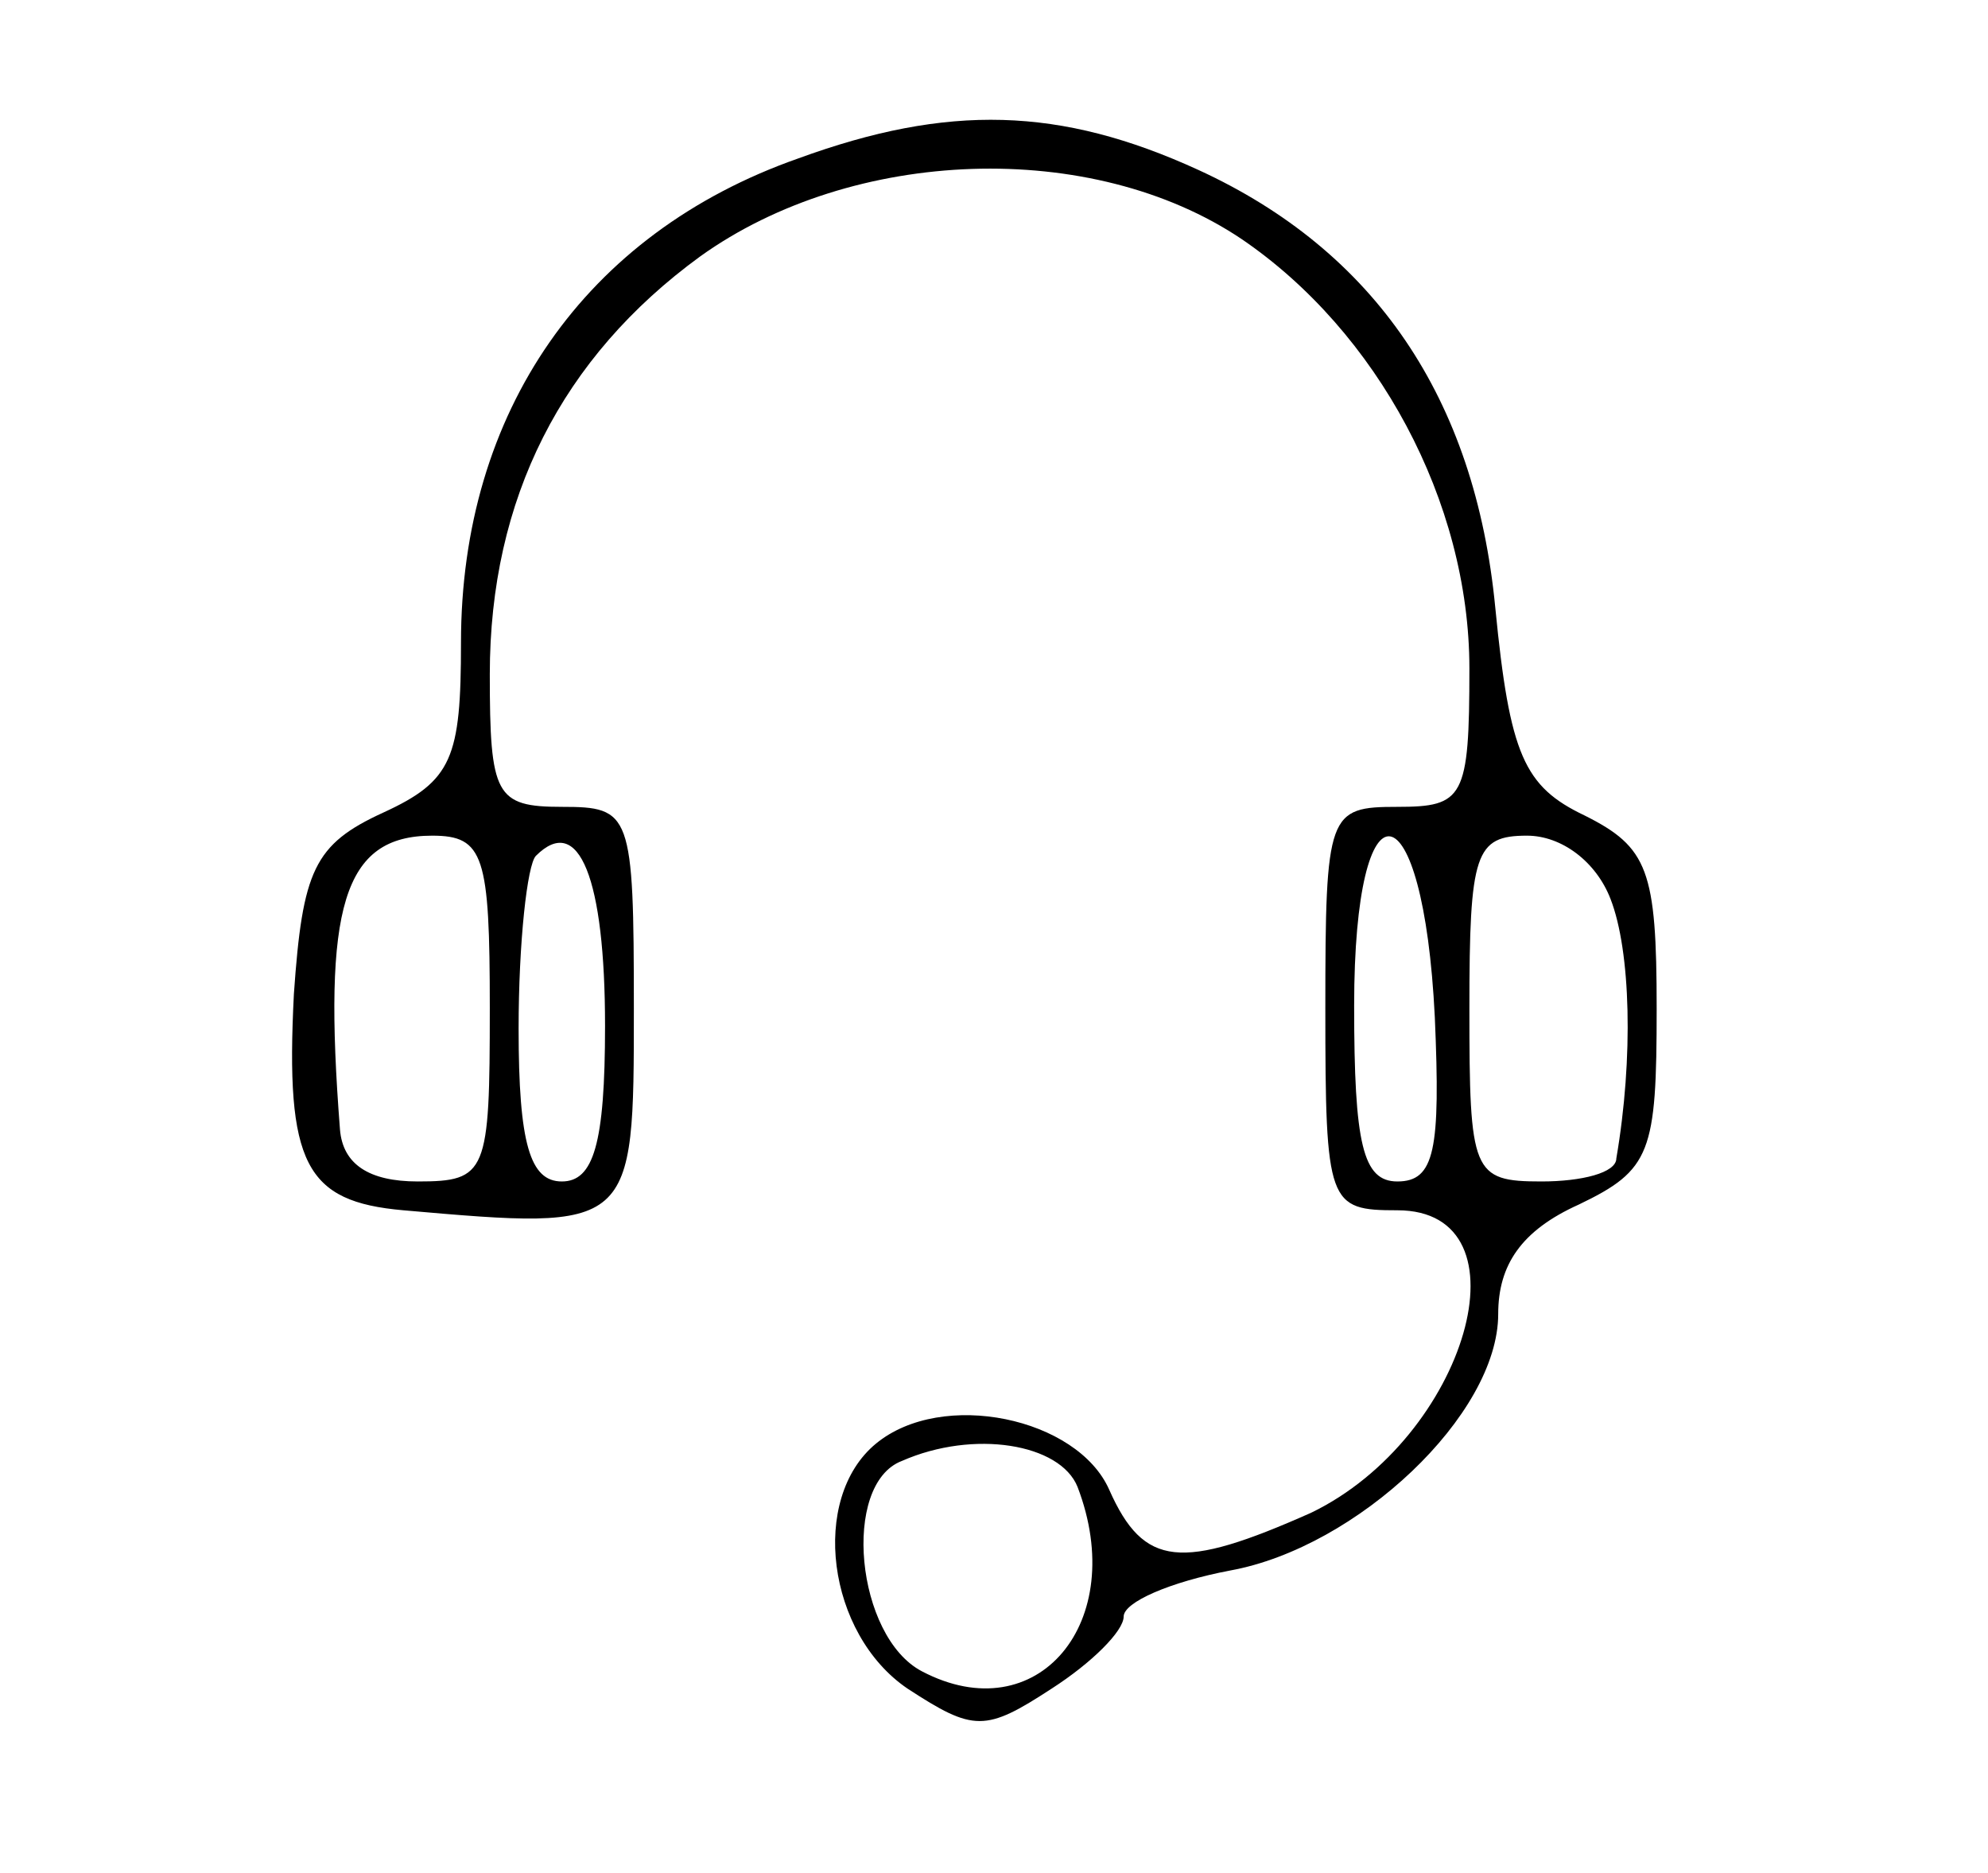 <?xml version="1.0" standalone="no"?>
<!DOCTYPE svg PUBLIC "-//W3C//DTD SVG 20010904//EN"
 "http://www.w3.org/TR/2001/REC-SVG-20010904/DTD/svg10.dtd">
<svg version="1.0" xmlns="http://www.w3.org/2000/svg"
 width="69pt" height="65pt" viewBox="0 0 69 65"
 preserveAspectRatio="xMidYMid meet">

<g transform="translate(0,65) scale(0.1,-0.1)"
fill="#000000" stroke="none">
<path d="M277 595 c-74 -26 -117 -88 -117 -168 0 -40 -3 -48 -27 -59 -24 -11
-28 -20 -31 -63 -3 -59 4 -72 38 -75 80 -7 80 -7 80 70 0 68 -1 70 -25 70 -23
0 -25 4 -25 46 0 61 25 110 73 145 53 38 136 41 188 6 47 -32 79 -91 79 -149
0 -45 -2 -48 -25 -48 -24 0 -25 -2 -25 -70 0 -68 1 -70 25 -70 47 0 24 -79
-30 -105 -45 -20 -58 -19 -70 8 -11 25 -58 35 -81 16 -23 -19 -17 -66 11 -85
23 -15 27 -15 50 0 14 9 25 20 25 25 0 5 16 12 37 16 44 8 93 54 93 89 0 17 8
29 28 38 25 12 27 18 27 68 0 48 -3 56 -25 67 -21 10 -26 21 -31 72 -7 73 -42
124 -103 152 -48 22 -87 23 -139 4z m-107 -295 c0 -57 -1 -60 -25 -60 -17 0
-26 6 -27 18 -6 77 1 102 32 102 18 0 20 -7 20 -60z m40 -6 c0 -41 -4 -54 -15
-54 -11 0 -15 13 -15 53 0 30 3 57 6 60 15 15 24 -8 24 -59z m288 3 c2 -46 0
-57 -13 -57 -12 0 -15 13 -15 61 0 81 24 77 28 -4z m61 41 c7 -18 8 -55 2 -90
0 -5 -12 -8 -26 -8 -24 0 -25 3 -25 60 0 54 2 60 20 60 12 0 24 -9 29 -22z
m-185 -204 c18 -47 -14 -85 -54 -64 -23 12 -28 65 -7 73 25 11 55 6 61 -9z"/>
</g>
</svg>
